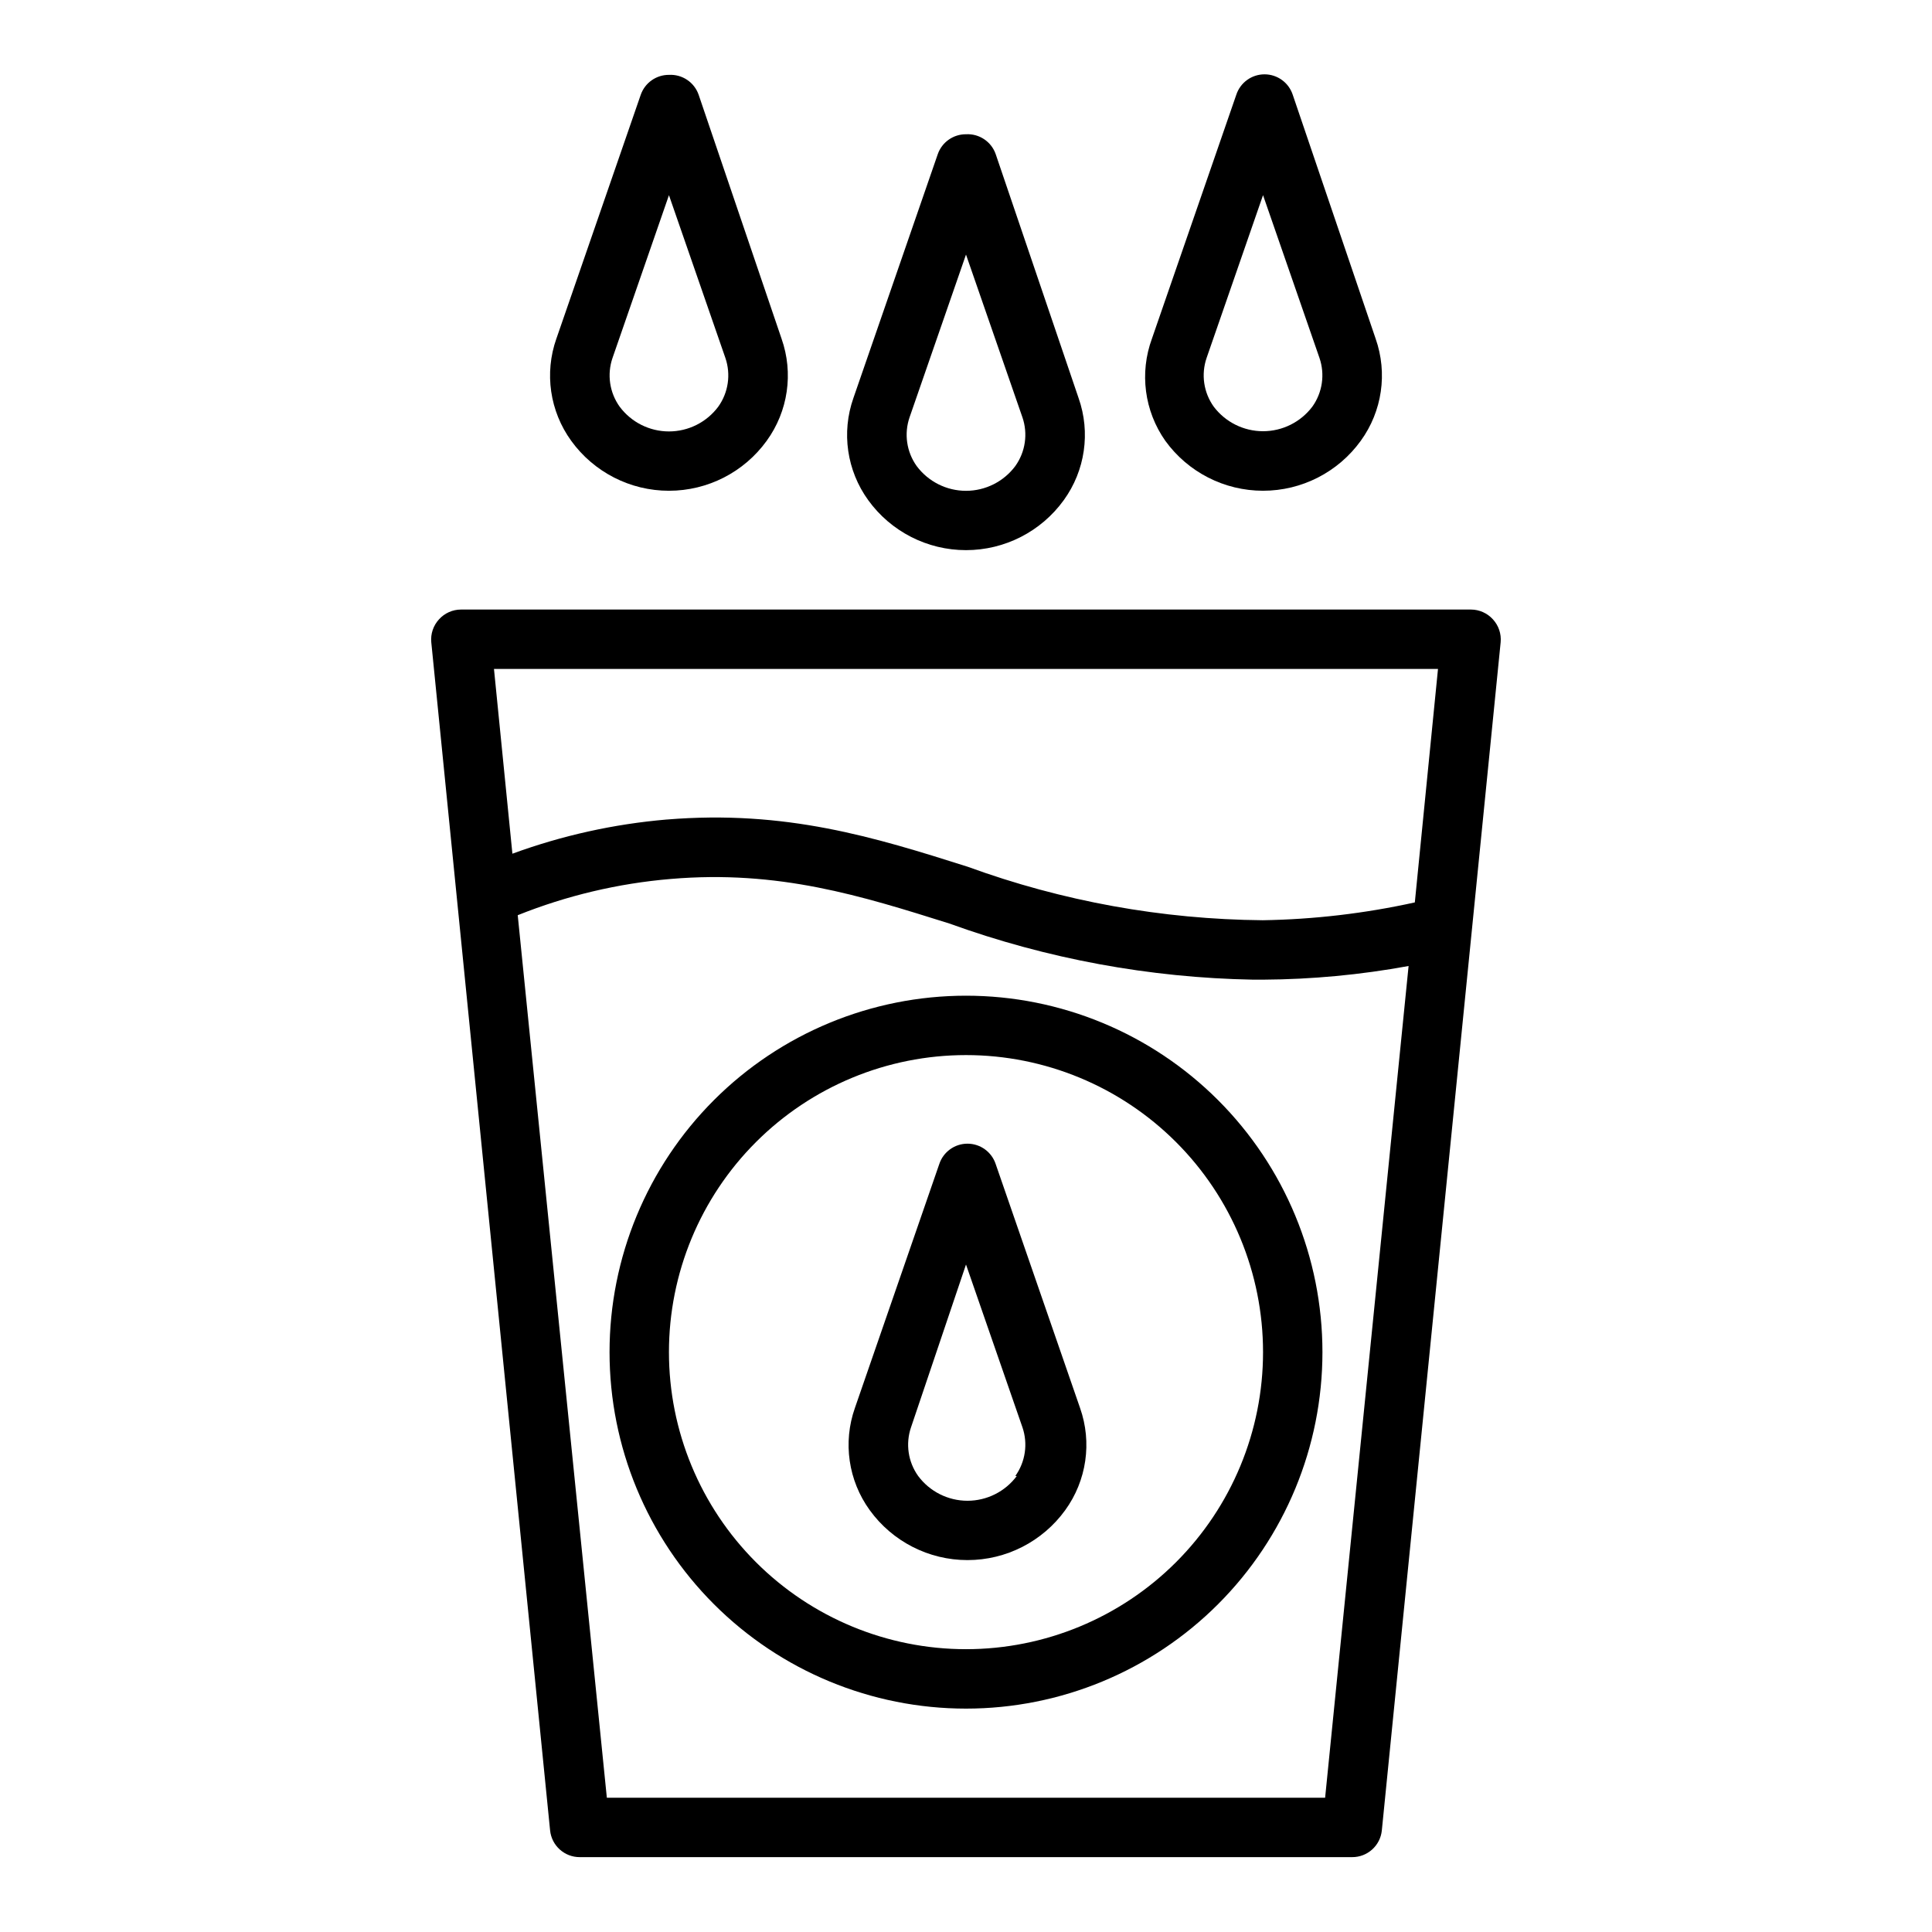<?xml version="1.0" encoding="UTF-8"?>
<!-- Uploaded to: ICON Repo, www.svgrepo.com, Generator: ICON Repo Mixer Tools -->
<svg fill="#000000" width="800px" height="800px" version="1.1" viewBox="144 144 512 512" xmlns="http://www.w3.org/2000/svg">
 <g>
  <path d="m407.87 452.5c-1.062-3.231-4.078-5.414-7.481-5.414-3.398 0-6.414 2.184-7.477 5.414l-22.355 64.629c-3.219 9.125-1.746 19.25 3.934 27.082 6.012 8.309 15.645 13.23 25.898 13.23 10.258 0 19.891-4.922 25.902-13.23 5.68-7.832 7.152-17.957 3.934-27.082zm5.59 82.656c-3.078 4.129-7.922 6.562-13.07 6.562-5.144 0-9.992-2.434-13.066-6.562-2.68-3.746-3.383-8.555-1.891-12.91l14.566-43.137 14.957 43.141v-0.004c1.492 4.356 0.789 9.164-1.891 12.91z"/>
  <path d="m400 179.58c-3.363-0.02-6.371 2.098-7.481 5.273l-22.355 64.629c-3.219 9.125-1.746 19.25 3.934 27.082 6.012 8.309 15.645 13.23 25.902 13.23 10.254 0 19.887-4.922 25.898-13.23 5.68-7.832 7.152-17.957 3.934-27.082l-21.961-64.629c-1.152-3.316-4.367-5.469-7.871-5.273zm13.066 87.93c-3.074 4.129-7.922 6.562-13.066 6.562-5.148 0-9.992-2.434-13.07-6.562-2.676-3.746-3.383-8.555-1.887-12.91l14.957-43.137 14.957 43.141v-0.004c1.492 4.356 0.789 9.164-1.891 12.91z"/>
  <path d="m321.28 163.84c-3.363-0.02-6.367 2.102-7.477 5.277l-22.355 64.629h-0.004c-3.215 9.125-1.742 19.246 3.938 27.078 6.012 8.312 15.645 13.234 25.898 13.234 10.258 0 19.891-4.922 25.898-13.234 5.684-7.832 7.156-17.953 3.938-27.078l-21.965-64.629c-1.152-3.32-4.363-5.469-7.871-5.277zm13.066 87.93 0.004 0.004c-3.078 4.125-7.922 6.559-13.07 6.559-5.148 0-9.992-2.434-13.066-6.559-2.68-3.746-3.383-8.555-1.891-12.91l14.957-43.141 14.957 43.141c1.492 4.356 0.789 9.164-1.887 12.91z"/>
  <path d="m452.82 260.82c6.008 8.312 15.641 13.234 25.898 13.234s19.891-4.922 25.898-13.234c5.684-7.832 7.152-17.953 3.938-27.078l-21.965-64.629c-1.062-3.231-4.078-5.414-7.477-5.414-3.402 0-6.418 2.184-7.481 5.414l-22.355 64.629c-3.332 9.062-2.008 19.18 3.543 27.078zm10.941-21.965 14.957-43.137 14.957 43.141c1.492 4.356 0.789 9.164-1.891 12.91-3.094 4.098-7.93 6.508-13.066 6.508s-9.973-2.41-13.066-6.508c-2.68-3.746-3.383-8.555-1.891-12.91z"/>
  <path d="m297.66 636.16h204.67c4.059 0.02 7.465-3.047 7.871-7.086l31.488-314.88v0.004c0.207-2.223-0.539-4.422-2.047-6.062-1.488-1.648-3.606-2.594-5.824-2.598h-267.65c-2.223 0.004-4.34 0.949-5.828 2.598-1.508 1.641-2.254 3.84-2.047 6.062l31.488 314.88v-0.004c0.406 4.039 3.816 7.106 7.875 7.086zm197.51-15.742-190.35-0.004-23.617-233.88 0.004 0.004c12.961-5.195 26.625-8.434 40.539-9.605 28.652-2.441 50.539 4.488 73.84 11.809 25.844 9.355 53.051 14.383 80.531 14.879h2.598c12.938-0.074 25.848-1.285 38.574-3.621zm29.914-299.14-6.141 61.875v-0.004c-13.242 2.922-26.746 4.504-40.305 4.723-26.672-0.238-53.109-5.027-78.168-14.168-24.797-7.871-48.254-15.113-79.824-12.516v-0.004c-13.961 1.191-27.699 4.238-40.855 9.055l-4.883-48.965z"/>
  <path d="m400 407.87c-25.055 0-49.082 9.953-66.797 27.668-17.715 17.715-27.668 41.742-27.668 66.797 0 25.051 9.953 49.078 27.668 66.797 17.715 17.715 41.742 27.668 66.797 27.668 25.051 0 49.078-9.953 66.793-27.668 17.719-17.719 27.668-41.746 27.668-66.797 0-25.055-9.949-49.082-27.668-66.797-17.715-17.715-41.742-27.668-66.793-27.668zm0 173.18c-20.879 0-40.902-8.293-55.664-23.055-14.766-14.766-23.059-34.789-23.059-55.664 0-20.879 8.293-40.902 23.059-55.664 14.762-14.762 34.785-23.059 55.664-23.059 20.875 0 40.898 8.297 55.664 23.059 14.762 14.762 23.055 34.785 23.055 55.664 0 20.875-8.293 40.898-23.055 55.664-14.766 14.762-34.789 23.055-55.664 23.055z"/>
 </g>
</svg>